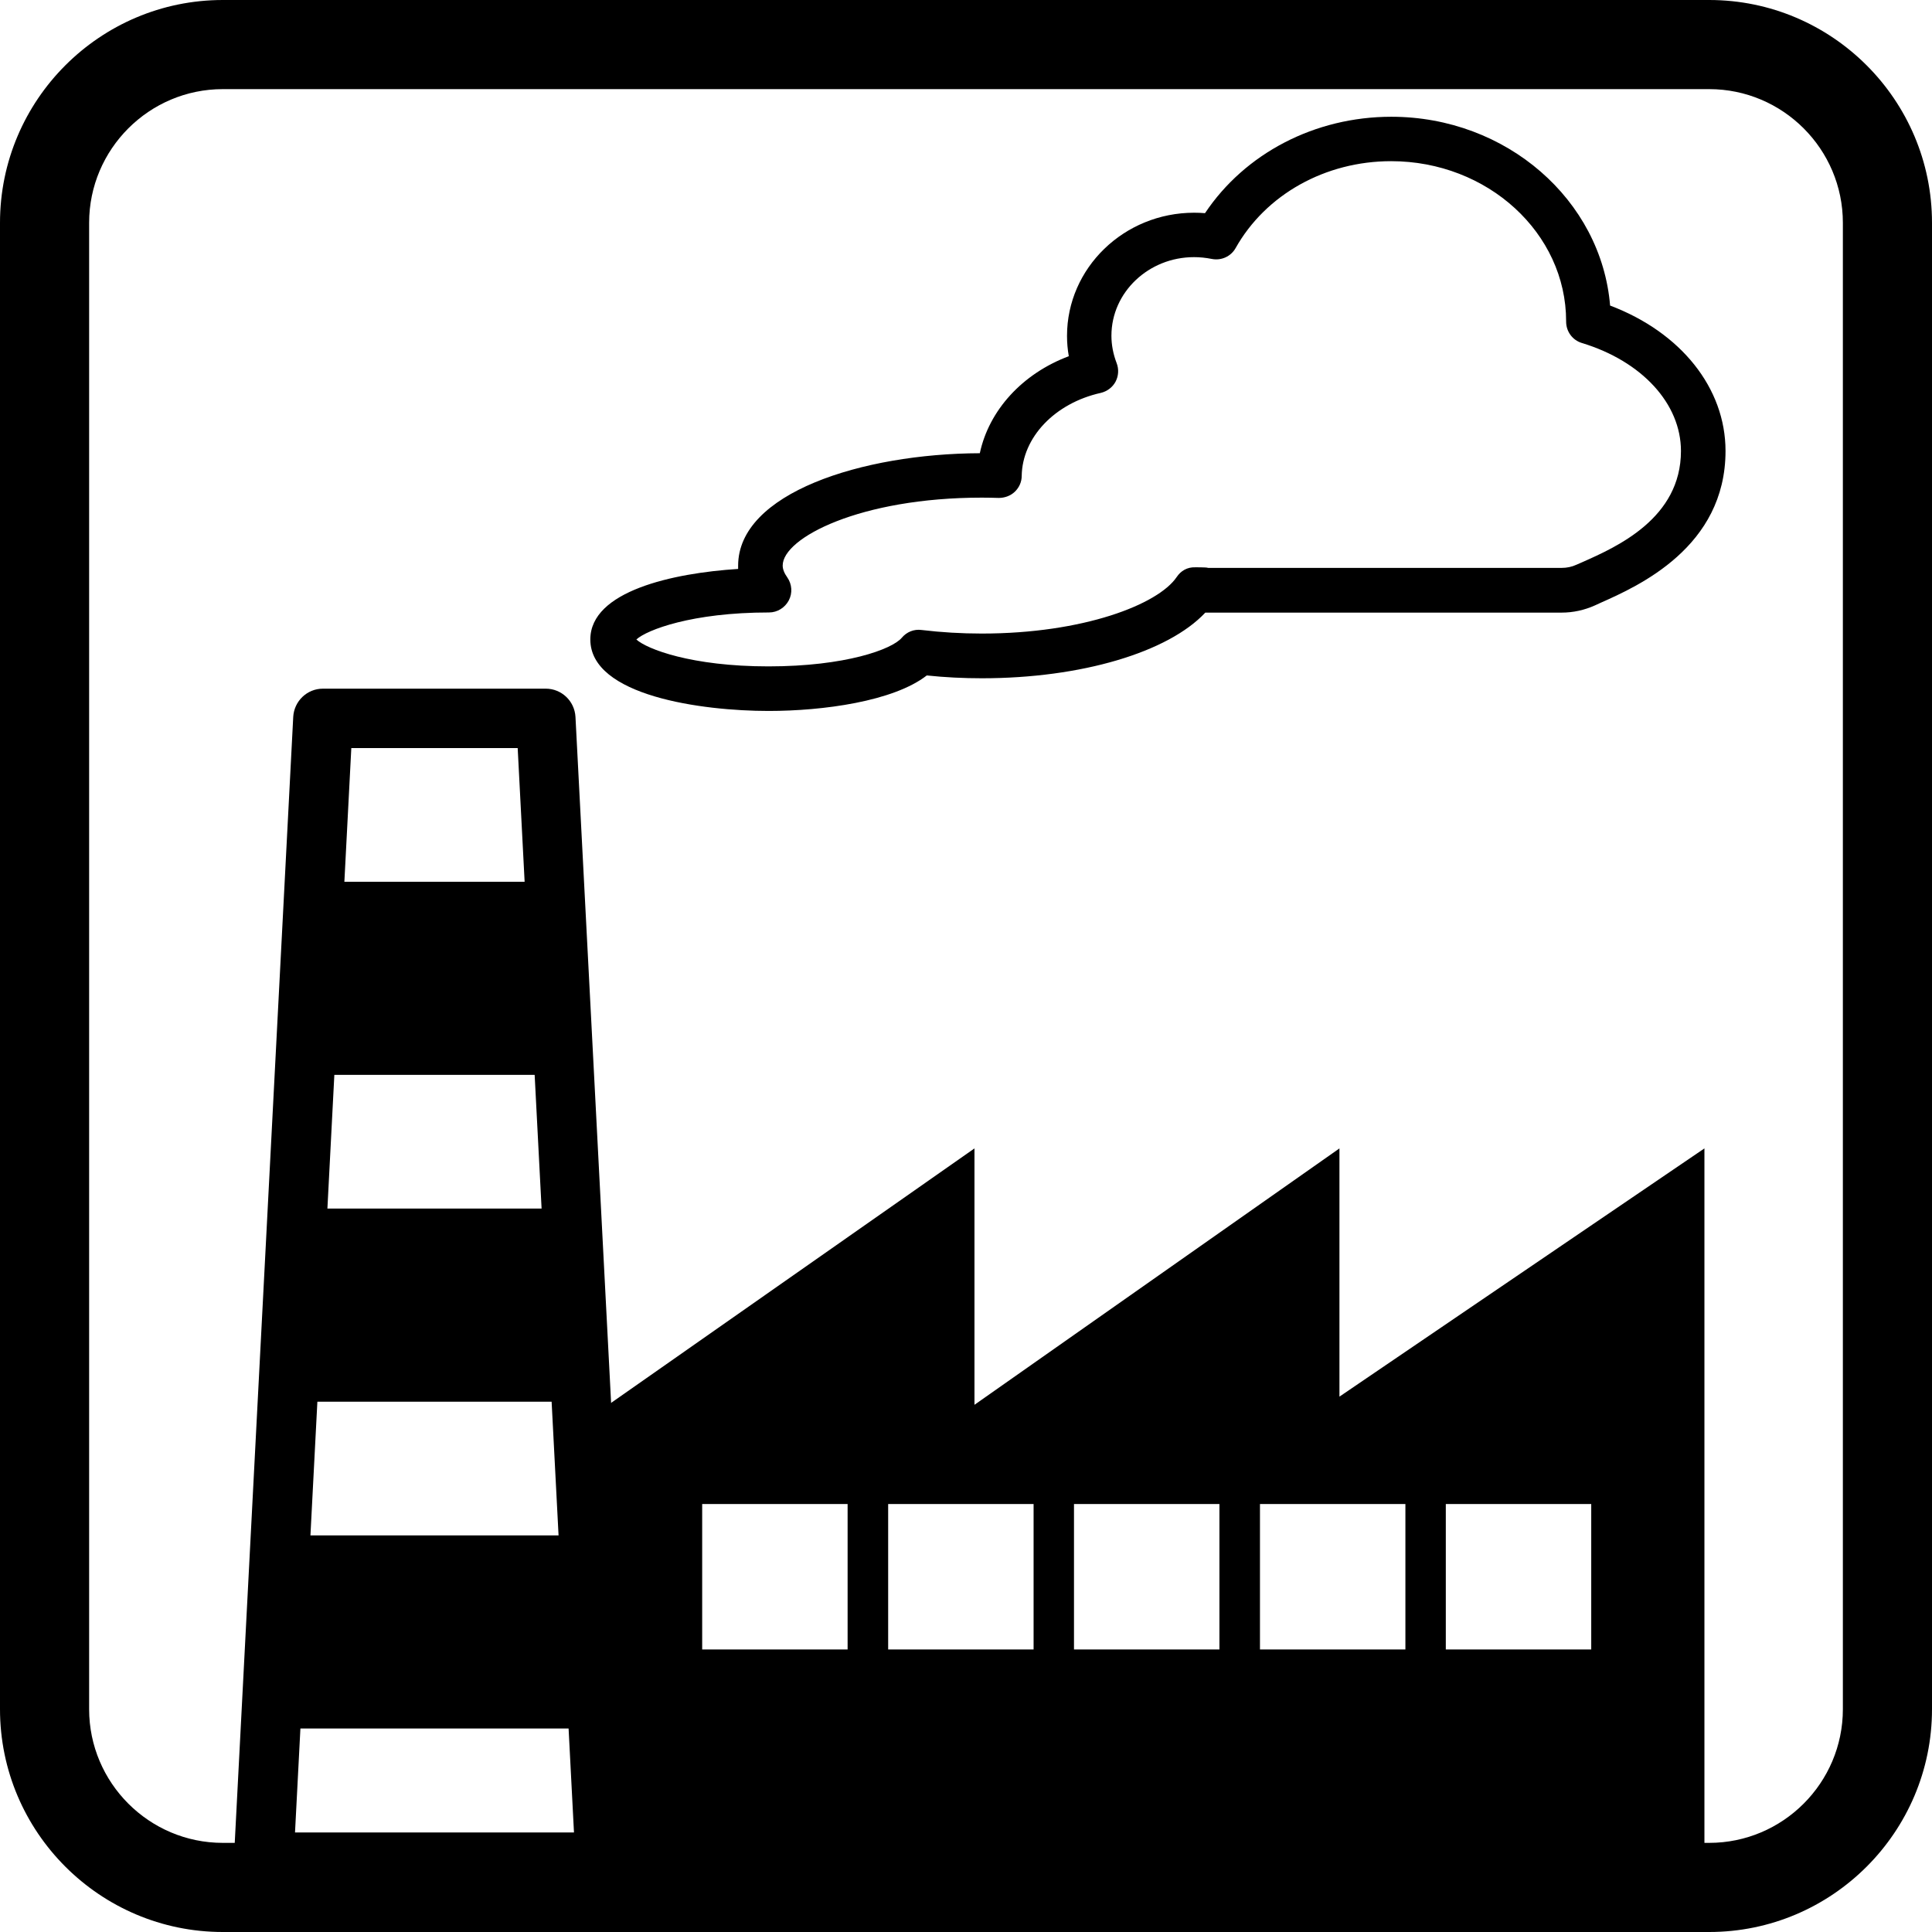 <?xml version="1.0" encoding="UTF-8"?>
<svg id="_レイヤー_7" data-name="レイヤー 7" xmlns="http://www.w3.org/2000/svg" viewBox="0 0 130.06 130.06">
  <path d="M115.06,130.06H15c-8.27,0-15-6.73-15-15V15C0,6.73,6.73,0,15,0h100.06c8.27,0,15,6.73,15,15v100.06c0,8.27-6.73,15-15,15ZM15,6c-4.96,0-9,4.04-9,9v100.06c0,4.96,4.04,9,9,9h100.06c4.96,0,9-4.04,9-9V15c0-4.96-4.04-9-9-9H15Z"/>
  <g>
    <polygon points="37.31 59.36 21.17 59.36 20.49 72.36 37.99 72.36 37.31 59.36"/>
    <polygon points="19.35 94.36 39.13 94.36 38.45 81.36 20.02 81.36 19.35 94.36"/>
    <polygon points="18.21 116.36 40.27 116.36 39.6 103.36 18.88 103.36 18.21 116.36"/>
    <path d="M40.74,127.36h-23c-.55,0-1.07-.23-1.45-.62-.38-.4-.58-.93-.55-1.48l4-77c.06-1.06.93-1.9,2-1.9h15c1.06,0,1.94.83,2,1.9l4,77c.03.55-.17,1.08-.55,1.48-.38.4-.9.62-1.45.62ZM19.85,123.36h18.79l-3.79-73h-11.2l-3.79,73Z"/>
  </g>
  <path d="M90.17,94.02v-16.71l-24.57,17.26v-17.26l-24.86,17.41v32.65h74v-50.06l-24.57,16.71ZM57.06,111.04h-9.79v-9.79h9.79v9.79ZM69.58,111.04h-9.79v-9.79h9.79v9.79ZM82.09,111.04h-9.79v-9.79h9.79v9.79ZM94.61,111.04h-9.79v-9.79h9.79v9.79ZM107.12,111.04h-9.79v-9.79h9.79v9.79Z"/>
  <path d="M51.73,47.86c-4.45,0-11.99-1.01-11.99-4.81,0-3.26,5.56-4.47,9.95-4.75,0-.07,0-.15,0-.22,0-4.89,8.35-7.54,16.27-7.57.62-2.9,2.87-5.36,5.99-6.53-.08-.45-.12-.91-.12-1.37,0-4.57,3.84-8.29,8.56-8.29.24,0,.49.01.73.03,2.69-4.03,7.4-6.49,12.54-6.49,7.76,0,14.14,5.61,14.73,12.71,4.76,1.8,7.77,5.55,7.77,9.79,0,6.48-5.89,9.1-8.41,10.22l-.37.17c-.71.32-1.47.49-2.25.49h-23.99c-2.5,2.67-8.35,4.42-15.04,4.42-1.24,0-2.49-.06-3.71-.19-2.25,1.75-7,2.39-10.64,2.39ZM42.84,43.05c.7.64,3.7,1.81,8.89,1.81s8.33-1.15,8.98-1.93c.33-.39.82-.59,1.33-.52,1.33.16,2.69.24,4.05.24,6.85,0,11.87-1.96,13.12-3.8.28-.42.71-.68,1.26-.66.22,0,.43,0,.62.01.08,0,.17.01.25.03h23.79c.35,0,.69-.07,1.01-.22l.39-.17c2.32-1.03,6.63-2.95,6.63-7.48,0-3.18-2.62-6.04-6.67-7.27-.63-.19-1.06-.77-1.06-1.44v-.02c0-5.94-5.28-10.78-11.78-10.78-4.43,0-8.44,2.24-10.47,5.85-.32.57-.97.86-1.61.73-.4-.08-.8-.12-1.19-.12-3.06,0-5.56,2.37-5.56,5.29,0,.62.12,1.24.35,1.84.16.41.13.87-.07,1.25s-.57.66-1,.76c-3.09.69-5.28,2.99-5.32,5.59,0,.4-.17.78-.46,1.06s-.69.42-1.08.42c-.38-.01-.75-.02-1.14-.02-8.19,0-13.41,2.71-13.41,4.57,0,.24.1.51.31.8.32.46.36,1.06.1,1.55s-.77.81-1.33.81h0c-5.21,0-8.22,1.18-8.92,1.81Z"/>
</svg>